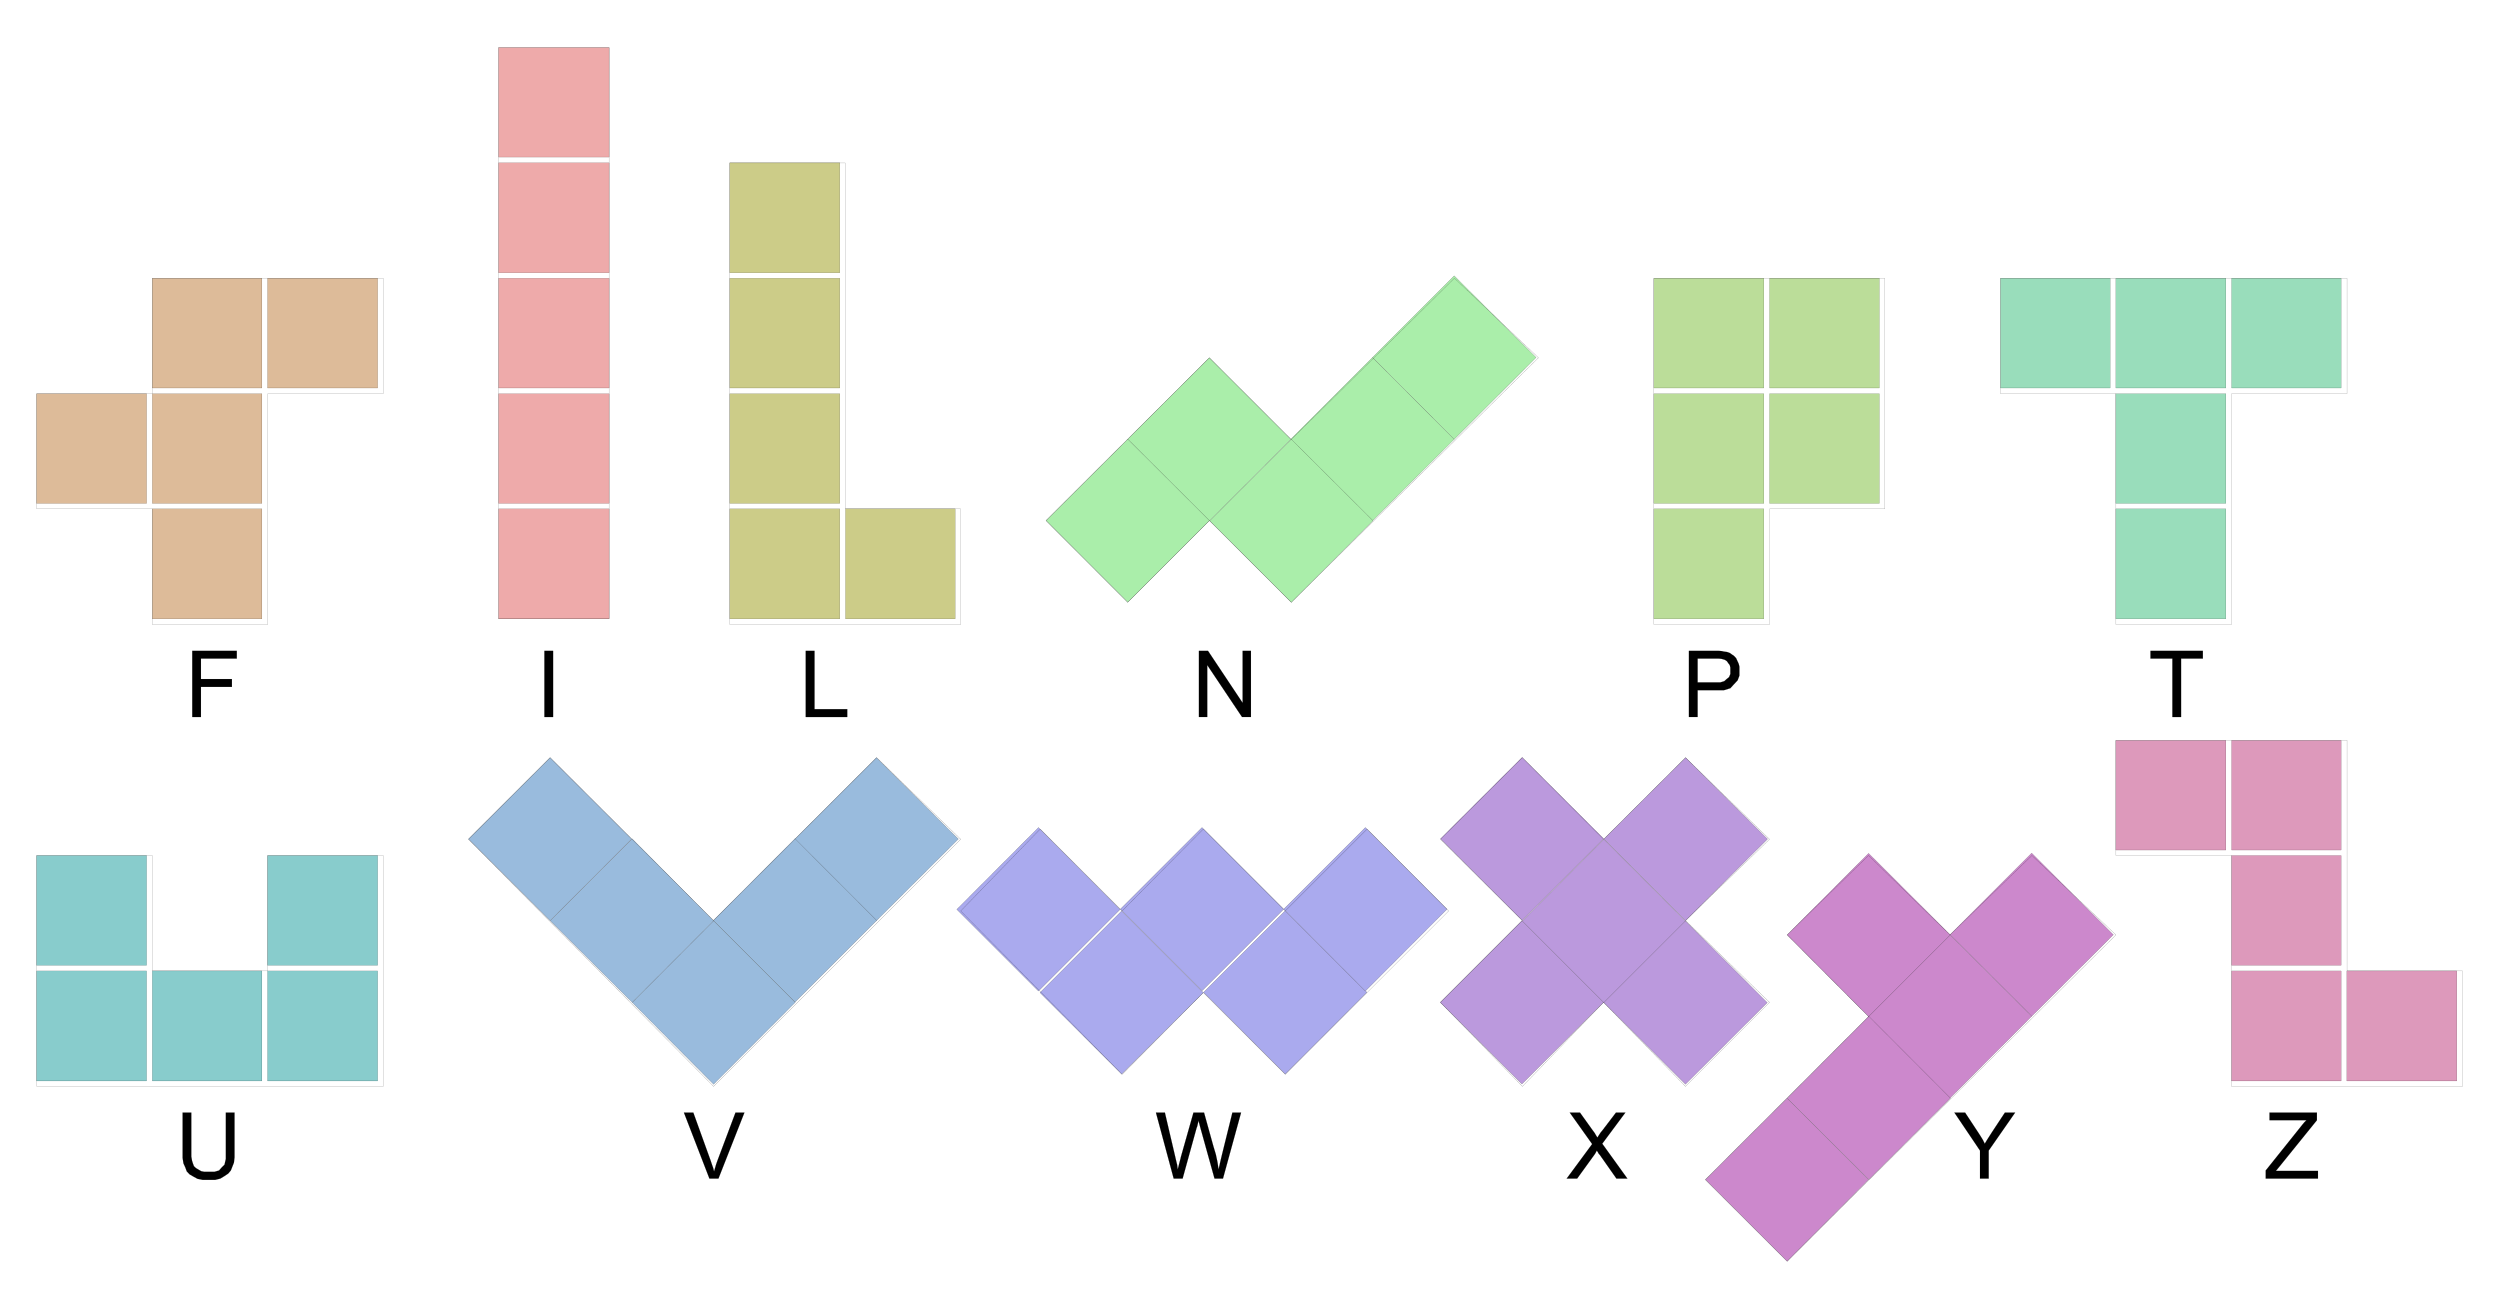 <?xml version="1.0" encoding="UTF-8"?>
<!DOCTYPE svg PUBLIC "-//W3C//DTD SVG 1.1//EN" "http://www.w3.org/Graphics/SVG/1.1/DTD/svg11.dtd"><svg version="1.1" viewBox="0 0 21000 11000" preserveAspectRatio="xMidYMid" fill-rule="evenodd" xmlns="http://www.w3.org/2000/svg" xmlns:xlink="http://www.w3.org/1999/xlink"><g visibility="visible" id="Standard"><desc>Master slide</desc></g><g visibility="visible" id="page1"><desc>Slide</desc><g><desc>Graphic</desc><g><g style="stroke:none;fill:rgb(221,187,153)"><rect x="1279" y="2337" width="922" height="923"/></g><g style="stroke:rgb(0,0,0);fill:rgb(221,187,153)"><path style="fill:none" d="M 1279,2337 L 2200,2337 2200,3259 1279,3259 1279,2337"/></g><g style="stroke:none;fill:rgb(221,187,153)"><rect x="1279" y="3307" width="922" height="922"/></g><g style="stroke:rgb(0,0,0);fill:rgb(221,187,153)"><path style="fill:none" d="M 1279,3307 L 2200,3307 2200,4228 1279,4228 1279,3307"/></g><g style="stroke:none;fill:rgb(221,187,153)"><rect x="1279" y="4274" width="922" height="925"/></g><g style="stroke:rgb(0,0,0);fill:rgb(221,187,153)"><path style="fill:none" d="M 1279,4274 L 2200,4274 2200,5198 1279,5198 1279,4274"/></g><g style="stroke:none;fill:rgb(221,187,153)"><rect x="2247" y="2337" width="926" height="923"/></g><g style="stroke:rgb(0,0,0);fill:rgb(221,187,153)"><path style="fill:none" d="M 2247,2337 L 3172,2337 3172,3259 2247,3259 2247,2337"/></g><g style="stroke:none;fill:rgb(221,187,153)"><rect x="307" y="3307" width="925" height="922"/></g><g style="stroke:rgb(0,0,0);fill:rgb(221,187,153)"><path style="fill:none" d="M 307,3307 L 1231,3307 1231,4228 307,4228 307,3307"/></g><g style="stroke:rgb(0,0,0);fill:rgb(255,255,255)"><path style="fill:none" d="M 2249,3307 L 2249,5246 1279,5246 1279,4275 309,4275 309,3307 1279,3307 1279,2337 3219,2337 3219,3307 2249,3307"/></g><g style="stroke:rgb(0,0,0);fill:rgb(0,0,0)"><path d="M 1615,6023 L 1615,5467 1989,5467 1989,5532 1688,5532 1688,5704 1948,5704 1948,5770 1688,5770 1688,6023 1615,6023 Z"/></g><g style="stroke:none;fill:rgb(238,170,170)"><rect x="4188" y="4274" width="929" height="925"/></g><g style="stroke:rgb(0,0,0);fill:rgb(238,170,170)"><path style="fill:none" d="M 4188,4274 L 5116,4274 5116,5198 4188,5198 4188,4274"/></g><g style="stroke:none;fill:rgb(238,170,170)"><rect x="4188" y="3307" width="929" height="922"/></g><g style="stroke:rgb(0,0,0);fill:rgb(238,170,170)"><path style="fill:none" d="M 4188,3307 L 5116,3307 5116,4228 4188,4228 4188,3307"/></g><g style="stroke:none;fill:rgb(238,170,170)"><rect x="4188" y="2337" width="929" height="923"/></g><g style="stroke:rgb(0,0,0);fill:rgb(238,170,170)"><path style="fill:none" d="M 4188,2337 L 5116,2337 5116,3259 4188,3259 4188,2337"/></g><g style="stroke:none;fill:rgb(238,170,170)"><rect x="4188" y="1367" width="929" height="925"/></g><g style="stroke:rgb(0,0,0);fill:rgb(238,170,170)"><path style="fill:none" d="M 4188,1367 L 5116,1367 5116,2291 4188,2291 4188,1367"/></g><g style="stroke:none;fill:rgb(238,170,170)"><rect x="4188" y="399" width="929" height="921"/></g><g style="stroke:rgb(0,0,0);fill:rgb(238,170,170)"><path style="fill:none" d="M 4188,399 L 5116,399 5116,1319 4188,1319 4188,399"/></g><g style="stroke:none;fill:none"><rect x="4188" y="399" width="929" height="4800"/></g><g style="stroke:rgb(0,0,0);fill:none"><path style="fill:none" d="M 4188,399 L 5116,399 5116,5198 4188,5198 4188,399"/></g><g style="stroke:rgb(0,0,0);fill:rgb(0,0,0)"><path d="M 4573,6023 L 4573,5467 4646,5467 4646,6023 4573,6023 Z"/></g><g style="stroke:none;fill:rgb(204,204,136)"><rect x="6130" y="1367" width="925" height="925"/></g><g style="stroke:rgb(0,0,0);fill:rgb(204,204,136)"><path style="fill:none" d="M 6130,1367 L 7054,1367 7054,2291 6130,2291 6130,1367"/></g><g style="stroke:none;fill:rgb(204,204,136)"><rect x="6130" y="2337" width="925" height="923"/></g><g style="stroke:rgb(0,0,0);fill:rgb(204,204,136)"><path style="fill:none" d="M 6130,2337 L 7054,2337 7054,3259 6130,3259 6130,2337"/></g><g style="stroke:none;fill:rgb(204,204,136)"><rect x="6130" y="3307" width="925" height="922"/></g><g style="stroke:rgb(0,0,0);fill:rgb(204,204,136)"><path style="fill:none" d="M 6130,3307 L 7054,3307 7054,4228 6130,4228 6130,3307"/></g><g style="stroke:none;fill:rgb(204,204,136)"><rect x="6130" y="4274" width="925" height="925"/></g><g style="stroke:rgb(0,0,0);fill:rgb(204,204,136)"><path style="fill:none" d="M 6130,4274 L 7054,4274 7054,5198 6130,5198 6130,4274"/></g><g style="stroke:none;fill:rgb(204,204,136)"><rect x="7102" y="4274" width="922" height="925"/></g><g style="stroke:rgb(0,0,0);fill:rgb(204,204,136)"><path style="fill:none" d="M 7102,4274 L 8023,4274 8023,5198 7102,5198 7102,4274"/></g><g style="stroke:rgb(0,0,0);fill:rgb(255,255,255)"><path style="fill:none" d="M 8070,4275 L 8070,5246 6130,5246 6130,1369 7100,1369 7100,4275 8070,4275"/></g><g style="stroke:rgb(0,0,0);fill:rgb(0,0,0)"><path d="M 6768,6023 L 6768,5467 6842,5467 6842,5957 7117,5957 7117,6023 6768,6023 Z"/></g><g style="stroke:none;fill:rgb(170,238,170)"><path d="M 12215,2317 L 12903,3003 12215,3690 11529,3003 12215,2317 Z"/></g><g style="stroke:rgb(0,0,0);fill:rgb(170,238,170)"><path style="fill:none" d="M 12215,2317 L 12903,3003 12215,3690 11529,3003 12215,2317"/></g><g style="stroke:none;fill:rgb(170,238,170)"><path d="M 11529,3003 L 12215,3690 11529,4374 10842,3690 11529,3003 Z"/></g><g style="stroke:rgb(0,0,0);fill:rgb(170,238,170)"><path style="fill:none" d="M 11529,3003 L 12215,3690 11529,4374 10842,3690 11529,3003"/></g><g style="stroke:none;fill:rgb(170,238,170)"><path d="M 10847,3690 L 11533,4374 10847,5060 10161,4374 10847,3690 Z"/></g><g style="stroke:rgb(0,0,0);fill:rgb(170,238,170)"><path style="fill:none" d="M 10847,3690 L 11533,4374 10847,5060 10161,4374 10847,3690"/></g><g style="stroke:none;fill:rgb(170,238,170)"><path d="M 10158,3005 L 10843,3690 10158,4376 9472,3690 10158,3005 Z"/></g><g style="stroke:rgb(0,0,0);fill:rgb(170,238,170)"><path style="fill:none" d="M 10158,3005 L 10843,3690 10158,4376 9472,3690 10158,3005"/></g><g style="stroke:none;fill:rgb(170,238,170)"><path d="M 9473,3689 L 10159,4373 9473,5059 8787,4373 9473,3689 Z"/></g><g style="stroke:rgb(0,0,0);fill:rgb(170,238,170)"><path style="fill:none" d="M 9473,3689 L 10159,4373 9473,5059 8787,4373 9473,3689"/></g><g style="stroke:rgb(0,0,0);fill:rgb(255,255,255)"><path style="fill:none" d="M 10159,3005 L 8786,4373 9472,5060 10159,4373 10847,5060 12923,3005 12217,2337 10847,3692 10159,3005"/></g><g style="stroke:rgb(0,0,0);fill:rgb(0,0,0)"><path d="M 10071,6023 L 10071,5467 10147,5467 10438,5904 10438,5467 10508,5467 10508,6023 10433,6023 10141,5587 10141,6023 10071,6023 Z"/></g><g style="stroke:none;fill:rgb(187,221,153)"><rect x="13893" y="2337" width="924" height="923"/></g><g style="stroke:rgb(0,0,0);fill:rgb(187,221,153)"><path style="fill:none" d="M 13893,2337 L 14816,2337 14816,3259 13893,3259 13893,2337"/></g><g style="stroke:none;fill:rgb(187,221,153)"><rect x="13893" y="3307" width="924" height="922"/></g><g style="stroke:rgb(0,0,0);fill:rgb(187,221,153)"><path style="fill:none" d="M 13893,3307 L 14816,3307 14816,4228 13893,4228 13893,3307"/></g><g style="stroke:none;fill:rgb(187,221,153)"><rect x="13893" y="4274" width="924" height="925"/></g><g style="stroke:rgb(0,0,0);fill:rgb(187,221,153)"><path style="fill:none" d="M 13893,4274 L 14816,4274 14816,5198 13893,5198 13893,4274"/></g><g style="stroke:none;fill:rgb(187,221,153)"><rect x="14864" y="2337" width="923" height="923"/></g><g style="stroke:rgb(0,0,0);fill:rgb(187,221,153)"><path style="fill:none" d="M 14864,2337 L 15786,2337 15786,3259 14864,3259 14864,2337"/></g><g style="stroke:none;fill:rgb(187,221,153)"><rect x="14864" y="3307" width="923" height="922"/></g><g style="stroke:rgb(0,0,0);fill:rgb(187,221,153)"><path style="fill:none" d="M 14864,3307 L 15786,3307 15786,4228 14864,4228 14864,3307"/></g><g style="stroke:rgb(0,0,0);fill:rgb(255,255,255)"><path style="fill:none" d="M 14864,4275 L 14864,5246 13893,5246 13893,2337 15832,2337 15832,4275 14864,4275"/></g><g style="stroke:rgb(0,0,0);fill:rgb(0,0,0)"><path d="M 14187,6023 L 14187,5467 14396,5467 14396,5467 14433,5467 14462,5469 14480,5473 14480,5473 14508,5477 14532,5486 14550,5499 14550,5499 14568,5512 14583,5528 14594,5552 14594,5552 14605,5576 14611,5600 14611,5627 14611,5627 14611,5675 14596,5715 14565,5748 14565,5748 14535,5781 14480,5798 14403,5798 14260,5798 14260,6023 14187,6023 Z M 14260,5732 L 14403,5732 14403,5732 14451,5732 14484,5722 14504,5704 14504,5704 14524,5688 14535,5662 14535,5631 14535,5631 14535,5607 14530,5587 14517,5570 14517,5570 14506,5554 14490,5543 14471,5537 14471,5537 14458,5534 14436,5532 14402,5532 14260,5532 14260,5732 Z"/></g><g style="stroke:none;fill:rgb(153,221,187)"><rect x="16804" y="2337" width="922" height="923"/></g><g style="stroke:rgb(0,0,0);fill:rgb(153,221,187)"><path style="fill:none" d="M 16804,2337 L 17725,2337 17725,3259 16804,3259 16804,2337"/></g><g style="stroke:none;fill:rgb(153,221,187)"><rect x="17773" y="2337" width="925" height="923"/></g><g style="stroke:rgb(0,0,0);fill:rgb(153,221,187)"><path style="fill:none" d="M 17773,2337 L 18697,2337 18697,3259 17773,3259 17773,2337"/></g><g style="stroke:none;fill:rgb(153,221,187)"><rect x="18745" y="2337" width="921" height="923"/></g><g style="stroke:rgb(0,0,0);fill:rgb(153,221,187)"><path style="fill:none" d="M 18745,2337 L 19665,2337 19665,3259 18745,3259 18745,2337"/></g><g style="stroke:none;fill:rgb(153,221,187)"><rect x="17773" y="3307" width="925" height="922"/></g><g style="stroke:rgb(0,0,0);fill:rgb(153,221,187)"><path style="fill:none" d="M 17773,3307 L 18697,3307 18697,4228 17773,4228 17773,3307"/></g><g style="stroke:none;fill:rgb(153,221,187)"><rect x="17773" y="4274" width="925" height="925"/></g><g style="stroke:rgb(0,0,0);fill:rgb(153,221,187)"><path style="fill:none" d="M 17773,4274 L 18697,4274 18697,5198 17773,5198 17773,4274"/></g><g style="stroke:rgb(0,0,0);fill:rgb(255,255,255)"><path style="fill:none" d="M 18745,3307 L 18745,5246 17774,5246 17774,3307 16804,3307 16804,2337 19715,2337 19715,3307 18745,3307"/></g><g style="stroke:rgb(0,0,0);fill:rgb(0,0,0)"><path d="M 18248,6023 L 18248,5532 18064,5532 18064,5467 18504,5467 18504,5532 18321,5532 18321,6023 18248,6023 Z"/></g><g style="stroke:none;fill:rgb(136,204,204)"><rect x="307" y="7186" width="925" height="923"/></g><g style="stroke:rgb(0,0,0);fill:rgb(136,204,204)"><path style="fill:none" d="M 307,7186 L 1231,7186 1231,8108 307,8108 307,7186"/></g><g style="stroke:none;fill:rgb(136,204,204)"><rect x="307" y="8156" width="925" height="925"/></g><g style="stroke:rgb(0,0,0);fill:rgb(136,204,204)"><path style="fill:none" d="M 307,8156 L 1231,8156 1231,9080 307,9080 307,8156"/></g><g style="stroke:none;fill:rgb(136,204,204)"><rect x="1279" y="8156" width="922" height="925"/></g><g style="stroke:rgb(0,0,0);fill:rgb(136,204,204)"><path style="fill:none" d="M 1279,8156 L 2200,8156 2200,9080 1279,9080 1279,8156"/></g><g style="stroke:none;fill:rgb(136,204,204)"><rect x="2247" y="8156" width="926" height="925"/></g><g style="stroke:rgb(0,0,0);fill:rgb(136,204,204)"><path style="fill:none" d="M 2247,8156 L 3172,8156 3172,9080 2247,9080 2247,8156"/></g><g style="stroke:none;fill:rgb(136,204,204)"><rect x="2247" y="7186" width="926" height="923"/></g><g style="stroke:rgb(0,0,0);fill:rgb(136,204,204)"><path style="fill:none" d="M 2247,7186 L 3172,7186 3172,8108 2247,8108 2247,7186"/></g><g style="stroke:rgb(0,0,0);fill:rgb(255,255,255)"><path style="fill:none" d="M 2249,8156 L 2249,7186 3219,7186 3219,9126 309,9126 309,7186 1279,7186 1279,8156 2249,8156"/></g><g style="stroke:rgb(0,0,0);fill:rgb(0,0,0)"><path d="M 1897,9346 L 1970,9346 1970,9665 1970,9665 1970,9722 1965,9766 1952,9799 1952,9799 1939,9832 1917,9858 1884,9880 1884,9880 1851,9900 1807,9911 1754,9911 1754,9911 1703,9911 1659,9902 1626,9884 1626,9884 1593,9865 1569,9840 1556,9805 1556,9805 1541,9772 1534,9726 1534,9665 1534,9346 1607,9346 1607,9665 1607,9665 1607,9715 1613,9750 1620,9772 1620,9772 1629,9796 1646,9812 1668,9825 1668,9825 1690,9838 1715,9843 1747,9843 1747,9843 1802,9843 1840,9832 1862,9807 1862,9807 1886,9783 1897,9735 1897,9665 1897,9346 Z"/></g><g style="stroke:none;fill:rgb(153,187,221)"><path d="M 7362,6364 L 8050,7048 7362,7734 6677,7048 7362,6364 Z"/></g><g style="stroke:rgb(0,0,0);fill:rgb(153,187,221)"><path style="fill:none" d="M 7362,6364 L 8050,7048 7362,7734 6677,7048 7362,6364"/></g><g style="stroke:none;fill:rgb(153,187,221)"><path d="M 6678,7045 L 7364,7732 6678,8418 5992,7732 6678,7045 Z"/></g><g style="stroke:rgb(0,0,0);fill:rgb(153,187,221)"><path style="fill:none" d="M 6678,7045 L 7364,7732 6678,8418 5992,7732 6678,7045"/></g><g style="stroke:none;fill:rgb(153,187,221)"><path d="M 5994,7734 L 6680,8420 5994,9108 5310,8420 5994,7734 Z"/></g><g style="stroke:rgb(0,0,0);fill:rgb(153,187,221)"><path style="fill:none" d="M 5994,7734 L 6680,8420 5994,9108 5310,8420 5994,7734"/></g><g style="stroke:none;fill:rgb(153,187,221)"><path d="M 5310,7046 L 5994,7734 5310,8420 4622,7734 5310,7046 Z"/></g><g style="stroke:rgb(0,0,0);fill:rgb(153,187,221)"><path style="fill:none" d="M 5310,7046 L 5994,7734 5310,8420 4622,7734 5310,7046"/></g><g style="stroke:none;fill:rgb(153,187,221)"><path d="M 4621,6364 L 5306,7048 4621,7734 3935,7048 4621,6364 Z"/></g><g style="stroke:rgb(0,0,0);fill:rgb(153,187,221)"><path style="fill:none" d="M 4621,6364 L 5306,7048 4621,7734 3935,7048 4621,6364"/></g><g style="stroke:rgb(0,0,0);fill:rgb(255,255,255)"><path style="fill:none" d="M 4621,6364 L 3935,7050 5994,9126 8070,7050 7364,6364 5994,7732 4621,6364"/></g><g style="stroke:rgb(0,0,0);fill:rgb(0,0,0)"><path d="M 5959,9900 L 5745,9346 5824,9346 5969,9748 5969,9748 5980,9781 5991,9812 5998,9840 5998,9840 6007,9810 6016,9779 6027,9748 6178,9346 6253,9346 6035,9900 5959,9900 Z"/></g><g style="stroke:none;fill:rgb(170,170,238)"><path d="M 9409,7639 L 8723,8325 8037,7639 8723,6951 9409,7639 Z"/></g><g style="stroke:rgb(0,0,0);fill:rgb(170,170,238)"><path style="fill:none" d="M 9409,7639 L 8723,8325 8037,7639 8723,6951 9409,7639"/></g><g style="stroke:none;fill:rgb(170,170,238)"><path d="M 10108,8338 L 9422,9023 8736,8338 9422,7652 10108,8338 Z"/></g><g style="stroke:rgb(0,0,0);fill:rgb(170,170,238)"><path style="fill:none" d="M 10108,8338 L 9422,9023 8736,8338 9422,7652 10108,8338"/></g><g style="stroke:none;fill:rgb(170,170,238)"><path d="M 10783,7637 L 10097,8323 9411,7637 10097,6951 10783,7637 Z"/></g><g style="stroke:rgb(0,0,0);fill:rgb(170,170,238)"><path style="fill:none" d="M 10783,7637 L 10097,8323 9411,7637 10097,6951 10783,7637"/></g><g style="stroke:none;fill:rgb(170,170,238)"><path d="M 11482,8336 L 10796,9023 10110,8336 10796,7650 11482,8336 Z"/></g><g style="stroke:rgb(0,0,0);fill:rgb(170,170,238)"><path style="fill:none" d="M 11482,8336 L 10796,9023 10110,8336 10796,7650 11482,8336"/></g><g style="stroke:none;fill:rgb(170,170,238)"><path d="M 12155,7637 L 11469,8325 10783,7637 11469,6951 12155,7637 Z"/></g><g style="stroke:rgb(0,0,0);fill:rgb(170,170,238)"><path style="fill:none" d="M 12155,7637 L 11469,8325 10783,7637 11469,6951 12155,7637"/></g><g style="stroke:rgb(0,0,0);fill:rgb(255,255,255)"><path style="fill:none" d="M 12169,7652 L 11484,6964 10796,7652 10108,6964 9426,7652 8738,6964 8070,7652 9426,9025 10108,8338 10796,9025 12169,7652"/></g><g style="stroke:rgb(0,0,0);fill:rgb(0,0,0)"><path d="M 9859,9900 L 9710,9346 9785,9346 9870,9709 9870,9709 9879,9748 9888,9785 9893,9823 9893,9823 9908,9764 9917,9730 9919,9720 10025,9346 10114,9346 10192,9627 10192,9627 10213,9697 10227,9763 10236,9823 10236,9823 10244,9788 10253,9748 10264,9702 10352,9346 10425,9346 10273,9900 10202,9900 10084,9476 10084,9476 10075,9442 10069,9420 10068,9412 10068,9412 10062,9438 10057,9460 10051,9476 9934,9900 9859,9900 Z"/></g><g style="stroke:none;fill:rgb(187,153,221)"><path d="M 14159,7734 L 13473,7048 14159,6364 14847,7048 14159,7734 Z"/></g><g style="stroke:rgb(0,0,0);fill:rgb(187,153,221)"><path style="fill:none" d="M 14159,7734 L 13473,7048 14159,6364 14847,7048 14159,7734"/></g><g style="stroke:none;fill:rgb(187,153,221)"><path d="M 13472,8424 L 12786,7738 13472,7050 14158,7738 13472,8424 Z"/></g><g style="stroke:rgb(0,0,0);fill:rgb(187,153,221)"><path style="fill:none" d="M 13472,8424 L 12786,7738 13472,7050 14158,7738 13472,8424"/></g><g style="stroke:none;fill:rgb(187,153,221)"><path d="M 12784,9106 L 12098,8420 12784,7734 13470,8420 12784,9106 Z"/></g><g style="stroke:rgb(0,0,0);fill:rgb(187,153,221)"><path style="fill:none" d="M 12784,9106 L 12098,8420 12784,7734 13470,8420 12784,9106"/></g><g style="stroke:none;fill:rgb(187,153,221)"><path d="M 12786,7732 L 12100,7046 12786,6362 13472,7046 12786,7732 Z"/></g><g style="stroke:rgb(0,0,0);fill:rgb(187,153,221)"><path style="fill:none" d="M 12786,7732 L 12100,7046 12786,6362 13472,7046 12786,7732"/></g><g style="stroke:none;fill:rgb(187,153,221)"><path d="M 14158,9108 L 13472,8422 14158,7736 14845,8422 14158,9108 Z"/></g><g style="stroke:rgb(0,0,0);fill:rgb(187,153,221)"><path style="fill:none" d="M 14158,9108 L 13472,8422 14158,7736 14845,8422 14158,9108"/></g><g style="stroke:rgb(0,0,0);fill:rgb(255,255,255)"><path style="fill:none" d="M 14864,8420 L 14158,9126 13470,8420 12788,9126 12100,8420 12788,7732 12100,7050 12788,6364 13470,7050 14158,6364 14864,7050 14158,7732 14864,8420"/></g><g style="stroke:rgb(0,0,0);fill:rgb(0,0,0)"><path d="M 13160,9900 L 13374,9610 13186,9346 13272,9346 13373,9487 13373,9487 13395,9517 13409,9541 13418,9555 13418,9555 13431,9535 13444,9515 13462,9493 13574,9346 13653,9346 13459,9607 13670,9900 13578,9900 13439,9702 13439,9702 13429,9691 13422,9678 13413,9665 13413,9665 13402,9686 13393,9700 13387,9708 13248,9900 13160,9900 Z"/></g><g style="stroke:none;fill:rgb(204,136,204)"><path d="M 17066,7166 L 17752,7852 17066,8537 16380,7852 17066,7166 Z"/></g><g style="stroke:rgb(0,0,0);fill:rgb(204,136,204)"><path style="fill:none" d="M 17066,7166 L 17752,7852 17066,8537 16380,7852 17066,7166"/></g><g style="stroke:none;fill:rgb(204,136,204)"><path d="M 16379,7852 L 17066,8537 16379,9225 15693,8537 16379,7852 Z"/></g><g style="stroke:rgb(0,0,0);fill:rgb(204,136,204)"><path style="fill:none" d="M 16379,7852 L 17066,8537 16379,9225 15693,8537 16379,7852"/></g><g style="stroke:none;fill:rgb(204,136,204)"><path d="M 15698,8537 L 16384,9225 15698,9909 15012,9225 15698,8537 Z"/></g><g style="stroke:rgb(0,0,0);fill:rgb(204,136,204)"><path style="fill:none" d="M 15698,8537 L 16384,9225 15698,9909 15012,9225 15698,8537"/></g><g style="stroke:none;fill:rgb(204,136,204)"><path d="M 15012,9225 L 15696,9909 15012,10595 14326,9909 15012,9225 Z"/></g><g style="stroke:rgb(0,0,0);fill:rgb(204,136,204)"><path style="fill:none" d="M 15012,9225 L 15696,9909 15012,10595 14326,9909 15012,9225"/></g><g style="stroke:none;fill:rgb(204,136,204)"><path d="M 15696,7168 L 16382,7853 15696,8539 15012,7853 15696,7168 Z"/></g><g style="stroke:rgb(0,0,0);fill:rgb(204,136,204)"><path style="fill:none" d="M 15696,7168 L 16382,7853 15696,8539 15012,7853 15696,7168"/></g><g style="stroke:rgb(0,0,0);fill:rgb(255,255,255)"><path style="fill:none" d="M 15012,7853 L 15696,7186 16380,7853 17068,7186 17774,7853 15012,10595 14324,9909 15696,8539 15012,7853"/></g><g style="stroke:rgb(0,0,0);fill:rgb(0,0,0)"><path d="M 16632,9900 L 16632,9665 16417,9346 16507,9346 16617,9513 16617,9513 16637,9544 16656,9575 16672,9607 16672,9607 16690,9577 16711,9544 16734,9508 16841,9346 16927,9346 16705,9665 16705,9900 16632,9900 Z"/></g><g style="stroke:none;fill:rgb(221,153,187)"><rect x="17773" y="6219" width="925" height="922"/></g><g style="stroke:rgb(0,0,0);fill:rgb(221,153,187)"><path style="fill:none" d="M 17773,6219 L 18697,6219 18697,7140 17773,7140 17773,6219"/></g><g style="stroke:none;fill:rgb(221,153,187)"><rect x="18745" y="6219" width="921" height="922"/></g><g style="stroke:rgb(0,0,0);fill:rgb(221,153,187)"><path style="fill:none" d="M 18745,6219 L 19665,6219 19665,7140 18745,7140 18745,6219"/></g><g style="stroke:none;fill:rgb(221,153,187)"><rect x="18745" y="7186" width="921" height="923"/></g><g style="stroke:rgb(0,0,0);fill:rgb(221,153,187)"><path style="fill:none" d="M 18745,7186 L 19665,7186 19665,8108 18745,8108 18745,7186"/></g><g style="stroke:none;fill:rgb(221,153,187)"><rect x="18745" y="8156" width="921" height="925"/></g><g style="stroke:rgb(0,0,0);fill:rgb(221,153,187)"><path style="fill:none" d="M 18745,8156 L 19665,8156 19665,9080 18745,9080 18745,8156"/></g><g style="stroke:none;fill:rgb(221,153,187)"><rect x="19713" y="8156" width="925" height="925"/></g><g style="stroke:rgb(0,0,0);fill:rgb(221,153,187)"><path style="fill:none" d="M 19713,8156 L 20637,8156 20637,9080 19713,9080 19713,8156"/></g><g style="stroke:rgb(0,0,0);fill:rgb(255,255,255)"><path style="fill:none" d="M 20685,9126 L 20685,8156 19715,8156 19715,6218 17774,6218 17774,7186 18745,7186 18745,9126 20685,9126"/></g><g style="stroke:rgb(0,0,0);fill:rgb(0,0,0)"><path d="M 19032,9900 L 19032,9832 19317,9476 19317,9476 19337,9451 19355,9429 19374,9410 19064,9410 19064,9346 19462,9346 19462,9410 19150,9796 19117,9836 19471,9836 19471,9900 19032,9900 Z"/></g></g></g></g></svg>